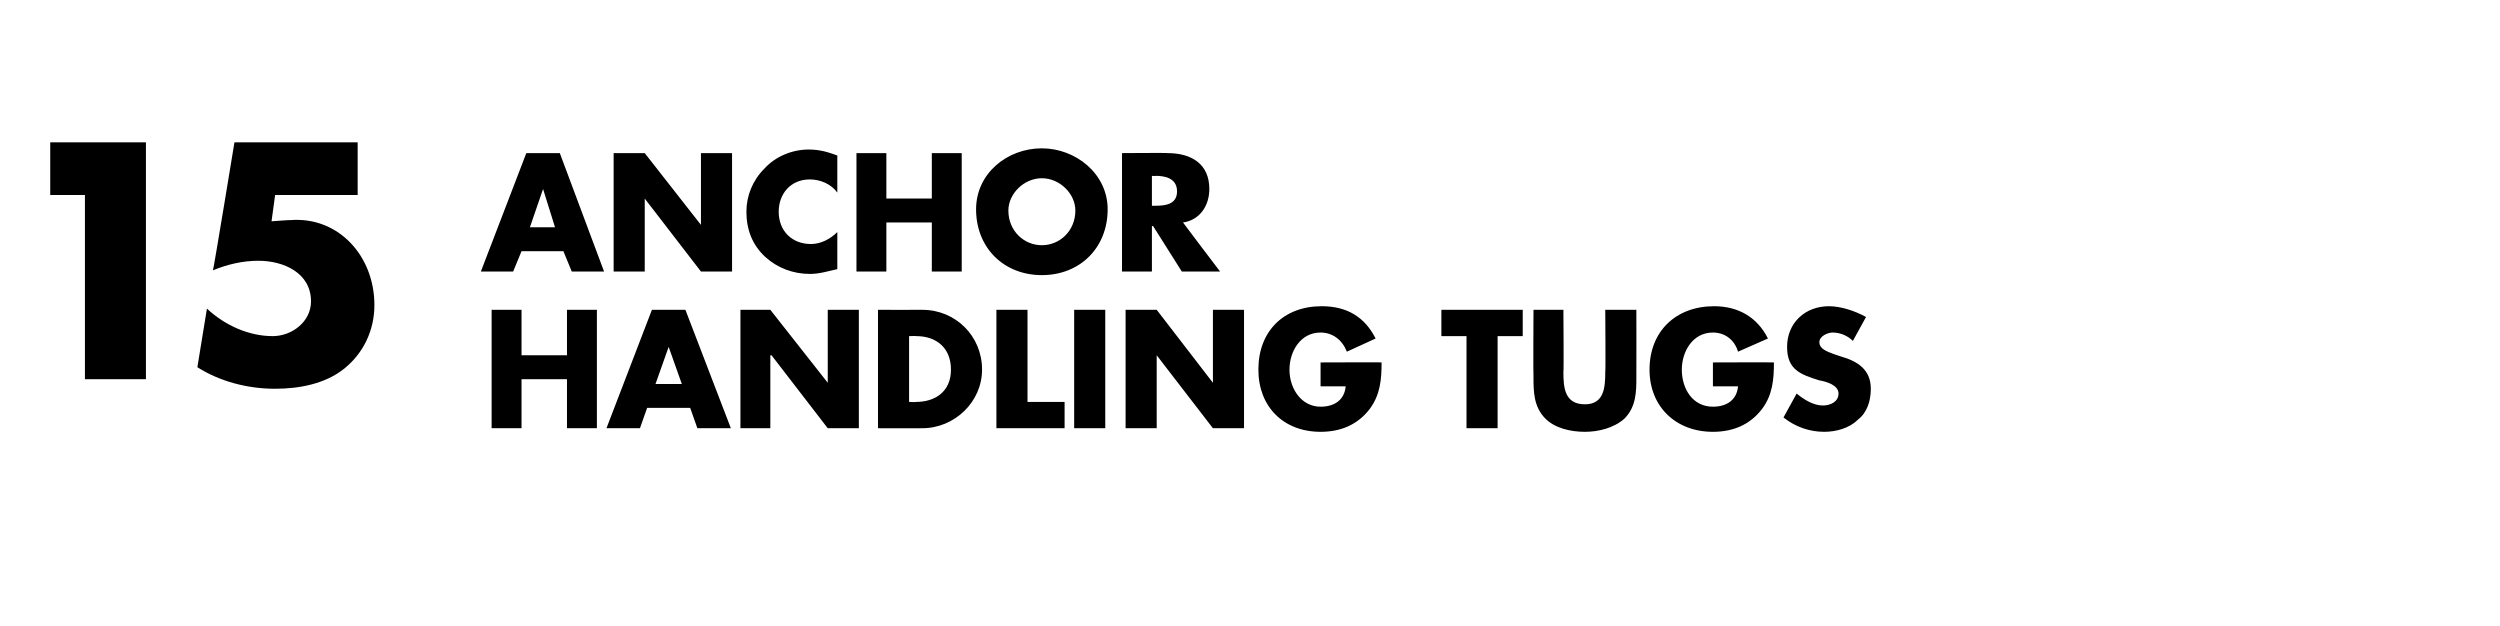 <?xml version="1.0" standalone="no"?><!DOCTYPE svg PUBLIC "-//W3C//DTD SVG 1.1//EN" "http://www.w3.org/Graphics/SVG/1.1/DTD/svg11.dtd"><svg xmlns="http://www.w3.org/2000/svg" version="1.1" width="209px" height="52.3px" viewBox="0 -1 209 52.3" style="top:-1px">  <desc>15 ANCHOR HANDLING TUGS</desc>  <defs/>  <g id="Polygon56059">    <path d="M 47.4 28.7 L 47.4 24.9 L 49.9 24.9 L 49.9 34.8 L 47.4 34.8 L 47.4 30.7 L 43.6 30.7 L 43.6 34.8 L 41.1 34.8 L 41.1 24.9 L 43.6 24.9 L 43.6 28.7 L 47.4 28.7 Z M 54.1 33.1 L 53.5 34.8 L 50.7 34.8 L 54.5 24.9 L 57.3 24.9 L 61.1 34.8 L 58.3 34.8 L 57.7 33.1 L 54.1 33.1 Z M 55.9 28 L 55.9 28 L 54.8 31.1 L 57 31.1 L 55.9 28 Z M 61.9 24.9 L 64.4 24.9 L 69.2 31 L 69.2 31 L 69.2 24.9 L 71.8 24.9 L 71.8 34.8 L 69.2 34.8 L 64.5 28.7 L 64.4 28.7 L 64.4 34.8 L 61.9 34.8 L 61.9 24.9 Z M 73.4 24.9 C 73.4 24.9 77.1 24.91 77.1 24.9 C 79.9 24.9 82.1 27.1 82.1 29.9 C 82.1 32.6 79.8 34.8 77.1 34.8 C 77.1 34.81 73.4 34.8 73.4 34.8 L 73.4 24.9 Z M 76 32.6 C 76 32.6 76.6 32.63 76.6 32.6 C 78.1 32.6 79.5 31.8 79.5 29.9 C 79.5 28.1 78.3 27.1 76.6 27.1 C 76.62 27.08 76 27.1 76 27.1 L 76 32.6 Z M 85.9 32.6 L 89 32.6 L 89 34.8 L 83.3 34.8 L 83.3 24.9 L 85.9 24.9 L 85.9 32.6 Z M 92.4 34.8 L 89.8 34.8 L 89.8 24.9 L 92.4 24.9 L 92.4 34.8 Z M 94.1 24.9 L 96.7 24.9 L 101.4 31 L 101.4 31 L 101.4 24.9 L 104 24.9 L 104 34.8 L 101.4 34.8 L 96.7 28.7 L 96.7 28.7 L 96.7 34.8 L 94.1 34.8 L 94.1 24.9 Z M 115.5 29.3 C 115.5 30.7 115.4 32 114.5 33.2 C 113.5 34.5 112.1 35.1 110.4 35.1 C 107.3 35.1 105.2 33 105.2 29.9 C 105.2 26.7 107.3 24.6 110.5 24.6 C 112.6 24.6 114.1 25.5 115 27.3 C 115 27.3 112.6 28.4 112.6 28.4 C 112.2 27.4 111.4 26.8 110.4 26.8 C 108.7 26.8 107.8 28.4 107.8 29.9 C 107.8 31.5 108.8 33 110.4 33 C 111.6 33 112.4 32.4 112.5 31.3 C 112.52 31.3 110.4 31.3 110.4 31.3 L 110.4 29.3 C 110.4 29.3 115.53 29.28 115.5 29.3 Z M 125.2 34.8 L 122.6 34.8 L 122.6 27.1 L 120.5 27.1 L 120.5 24.9 L 127.3 24.9 L 127.3 27.1 L 125.2 27.1 L 125.2 34.8 Z M 136.8 24.9 C 136.8 24.9 136.81 30.47 136.8 30.5 C 136.8 31.7 136.8 33 135.8 34 C 134.9 34.8 133.6 35.1 132.5 35.1 C 131.3 35.1 130 34.8 129.2 34 C 128.2 33 128.2 31.7 128.2 30.5 C 128.17 30.47 128.2 24.9 128.2 24.9 L 130.7 24.9 C 130.7 24.9 130.74 30.12 130.7 30.1 C 130.7 31.4 130.8 32.8 132.5 32.8 C 134.1 32.8 134.2 31.4 134.2 30.1 C 134.24 30.12 134.2 24.9 134.2 24.9 L 136.8 24.9 Z M 148.3 29.3 C 148.3 30.7 148.2 32 147.3 33.2 C 146.3 34.5 144.9 35.1 143.2 35.1 C 140.1 35.1 137.9 33 137.9 29.9 C 137.9 26.7 140.1 24.6 143.3 24.6 C 145.3 24.6 146.9 25.5 147.8 27.3 C 147.8 27.3 145.3 28.4 145.3 28.4 C 145 27.4 144.2 26.8 143.2 26.8 C 141.5 26.8 140.6 28.4 140.6 29.9 C 140.6 31.5 141.5 33 143.2 33 C 144.4 33 145.2 32.4 145.3 31.3 C 145.31 31.3 143.2 31.3 143.2 31.3 L 143.2 29.3 C 143.2 29.3 148.32 29.28 148.3 29.3 Z M 154.9 27.5 C 154.5 27.1 153.9 26.8 153.2 26.8 C 152.8 26.8 152.1 27.1 152.1 27.6 C 152.1 28.2 152.8 28.4 153.3 28.6 C 153.3 28.6 153.9 28.8 153.9 28.8 C 155.3 29.2 156.4 29.9 156.4 31.5 C 156.4 32.5 156.1 33.5 155.3 34.1 C 154.6 34.8 153.5 35.1 152.5 35.1 C 151.3 35.1 150.1 34.7 149.1 33.9 C 149.1 33.9 150.2 31.9 150.2 31.9 C 150.8 32.4 151.6 32.9 152.4 32.9 C 153 32.9 153.7 32.6 153.7 31.9 C 153.7 31.2 152.7 30.9 152.1 30.8 C 150.5 30.3 149.4 29.9 149.4 28 C 149.4 26 150.9 24.6 152.9 24.6 C 153.9 24.6 155.1 25 156 25.5 C 156 25.5 154.9 27.5 154.9 27.5 Z " stroke="none" fill="#000"/>  </g>  <g id="Polygon56058">    <path d="M 4.2 15.3 L 4.2 10.9 L 12.2 10.9 L 12.2 30.7 L 7.1 30.7 L 7.1 15.3 L 4.2 15.3 Z M 23 15.3 L 22.7 17.5 C 22.7 17.5 24.3 17.38 24.3 17.4 C 28.3 17.1 31.3 20.4 31.3 24.5 C 31.3 26.6 30.4 28.5 28.8 29.8 C 27.2 31.1 25 31.5 23 31.5 C 20.7 31.5 18.4 30.9 16.5 29.7 C 16.5 29.7 17.3 24.8 17.3 24.8 C 18.8 26.2 20.8 27.1 22.8 27.1 C 24.4 27.1 26 25.9 26 24.2 C 26 21.8 23.7 20.8 21.6 20.8 C 20.3 20.8 19 21.1 17.8 21.6 C 17.84 21.64 19.6 10.9 19.6 10.9 L 29.9 10.9 L 29.9 15.3 L 23 15.3 Z M 43.6 20 L 42.9 21.7 L 40.2 21.7 L 44 11.8 L 46.8 11.8 L 50.5 21.7 L 47.8 21.7 L 47.1 20 L 43.6 20 Z M 45.4 14.8 L 45.4 14.8 L 44.3 18 L 46.4 18 L 45.4 14.8 Z M 51.3 11.8 L 53.9 11.8 L 58.6 17.8 L 58.6 17.8 L 58.6 11.8 L 61.2 11.8 L 61.2 21.7 L 58.6 21.7 L 53.9 15.6 L 53.9 15.6 L 53.9 21.7 L 51.3 21.7 L 51.3 11.8 Z M 70 15.1 C 69.5 14.4 68.6 14 67.7 14 C 66.1 14 65.1 15.2 65.1 16.7 C 65.1 18.3 66.2 19.4 67.8 19.4 C 68.6 19.4 69.4 19 70 18.4 C 70 18.4 70 21.5 70 21.5 C 69.1 21.7 68.5 21.9 67.7 21.9 C 66.3 21.9 65 21.4 64 20.5 C 62.9 19.5 62.4 18.2 62.4 16.7 C 62.4 15.4 62.9 14.1 63.9 13.1 C 64.8 12.1 66.2 11.5 67.6 11.5 C 68.5 11.5 69.2 11.7 70 12 C 70 12 70 15.1 70 15.1 Z M 77.9 15.6 L 77.9 11.8 L 80.4 11.8 L 80.4 21.7 L 77.9 21.7 L 77.9 17.6 L 74.1 17.6 L 74.1 21.7 L 71.6 21.7 L 71.6 11.8 L 74.1 11.8 L 74.1 15.6 L 77.9 15.6 Z M 92.6 16.5 C 92.6 19.7 90.3 22 87.1 22 C 83.9 22 81.6 19.7 81.6 16.5 C 81.6 13.5 84.2 11.4 87.1 11.4 C 89.9 11.4 92.6 13.5 92.6 16.5 Z M 84.3 16.6 C 84.3 18.3 85.6 19.5 87.1 19.5 C 88.6 19.5 89.9 18.3 89.9 16.6 C 89.9 15.2 88.6 13.9 87.1 13.9 C 85.6 13.9 84.3 15.2 84.3 16.6 Z M 102 21.7 L 98.8 21.7 L 96.4 17.9 L 96.3 17.9 L 96.3 21.7 L 93.8 21.7 L 93.8 11.8 C 93.8 11.8 97.62 11.77 97.6 11.8 C 99.6 11.8 101.1 12.7 101.1 14.8 C 101.1 16.2 100.3 17.4 98.9 17.6 C 98.89 17.61 102 21.7 102 21.7 Z M 96.3 16.2 C 96.3 16.2 96.59 16.21 96.6 16.2 C 97.4 16.2 98.4 16.1 98.4 15 C 98.4 13.9 97.4 13.7 96.6 13.7 C 96.59 13.74 96.3 13.7 96.3 13.7 L 96.3 16.2 Z " stroke="none" fill="#000"/>  </g></svg>